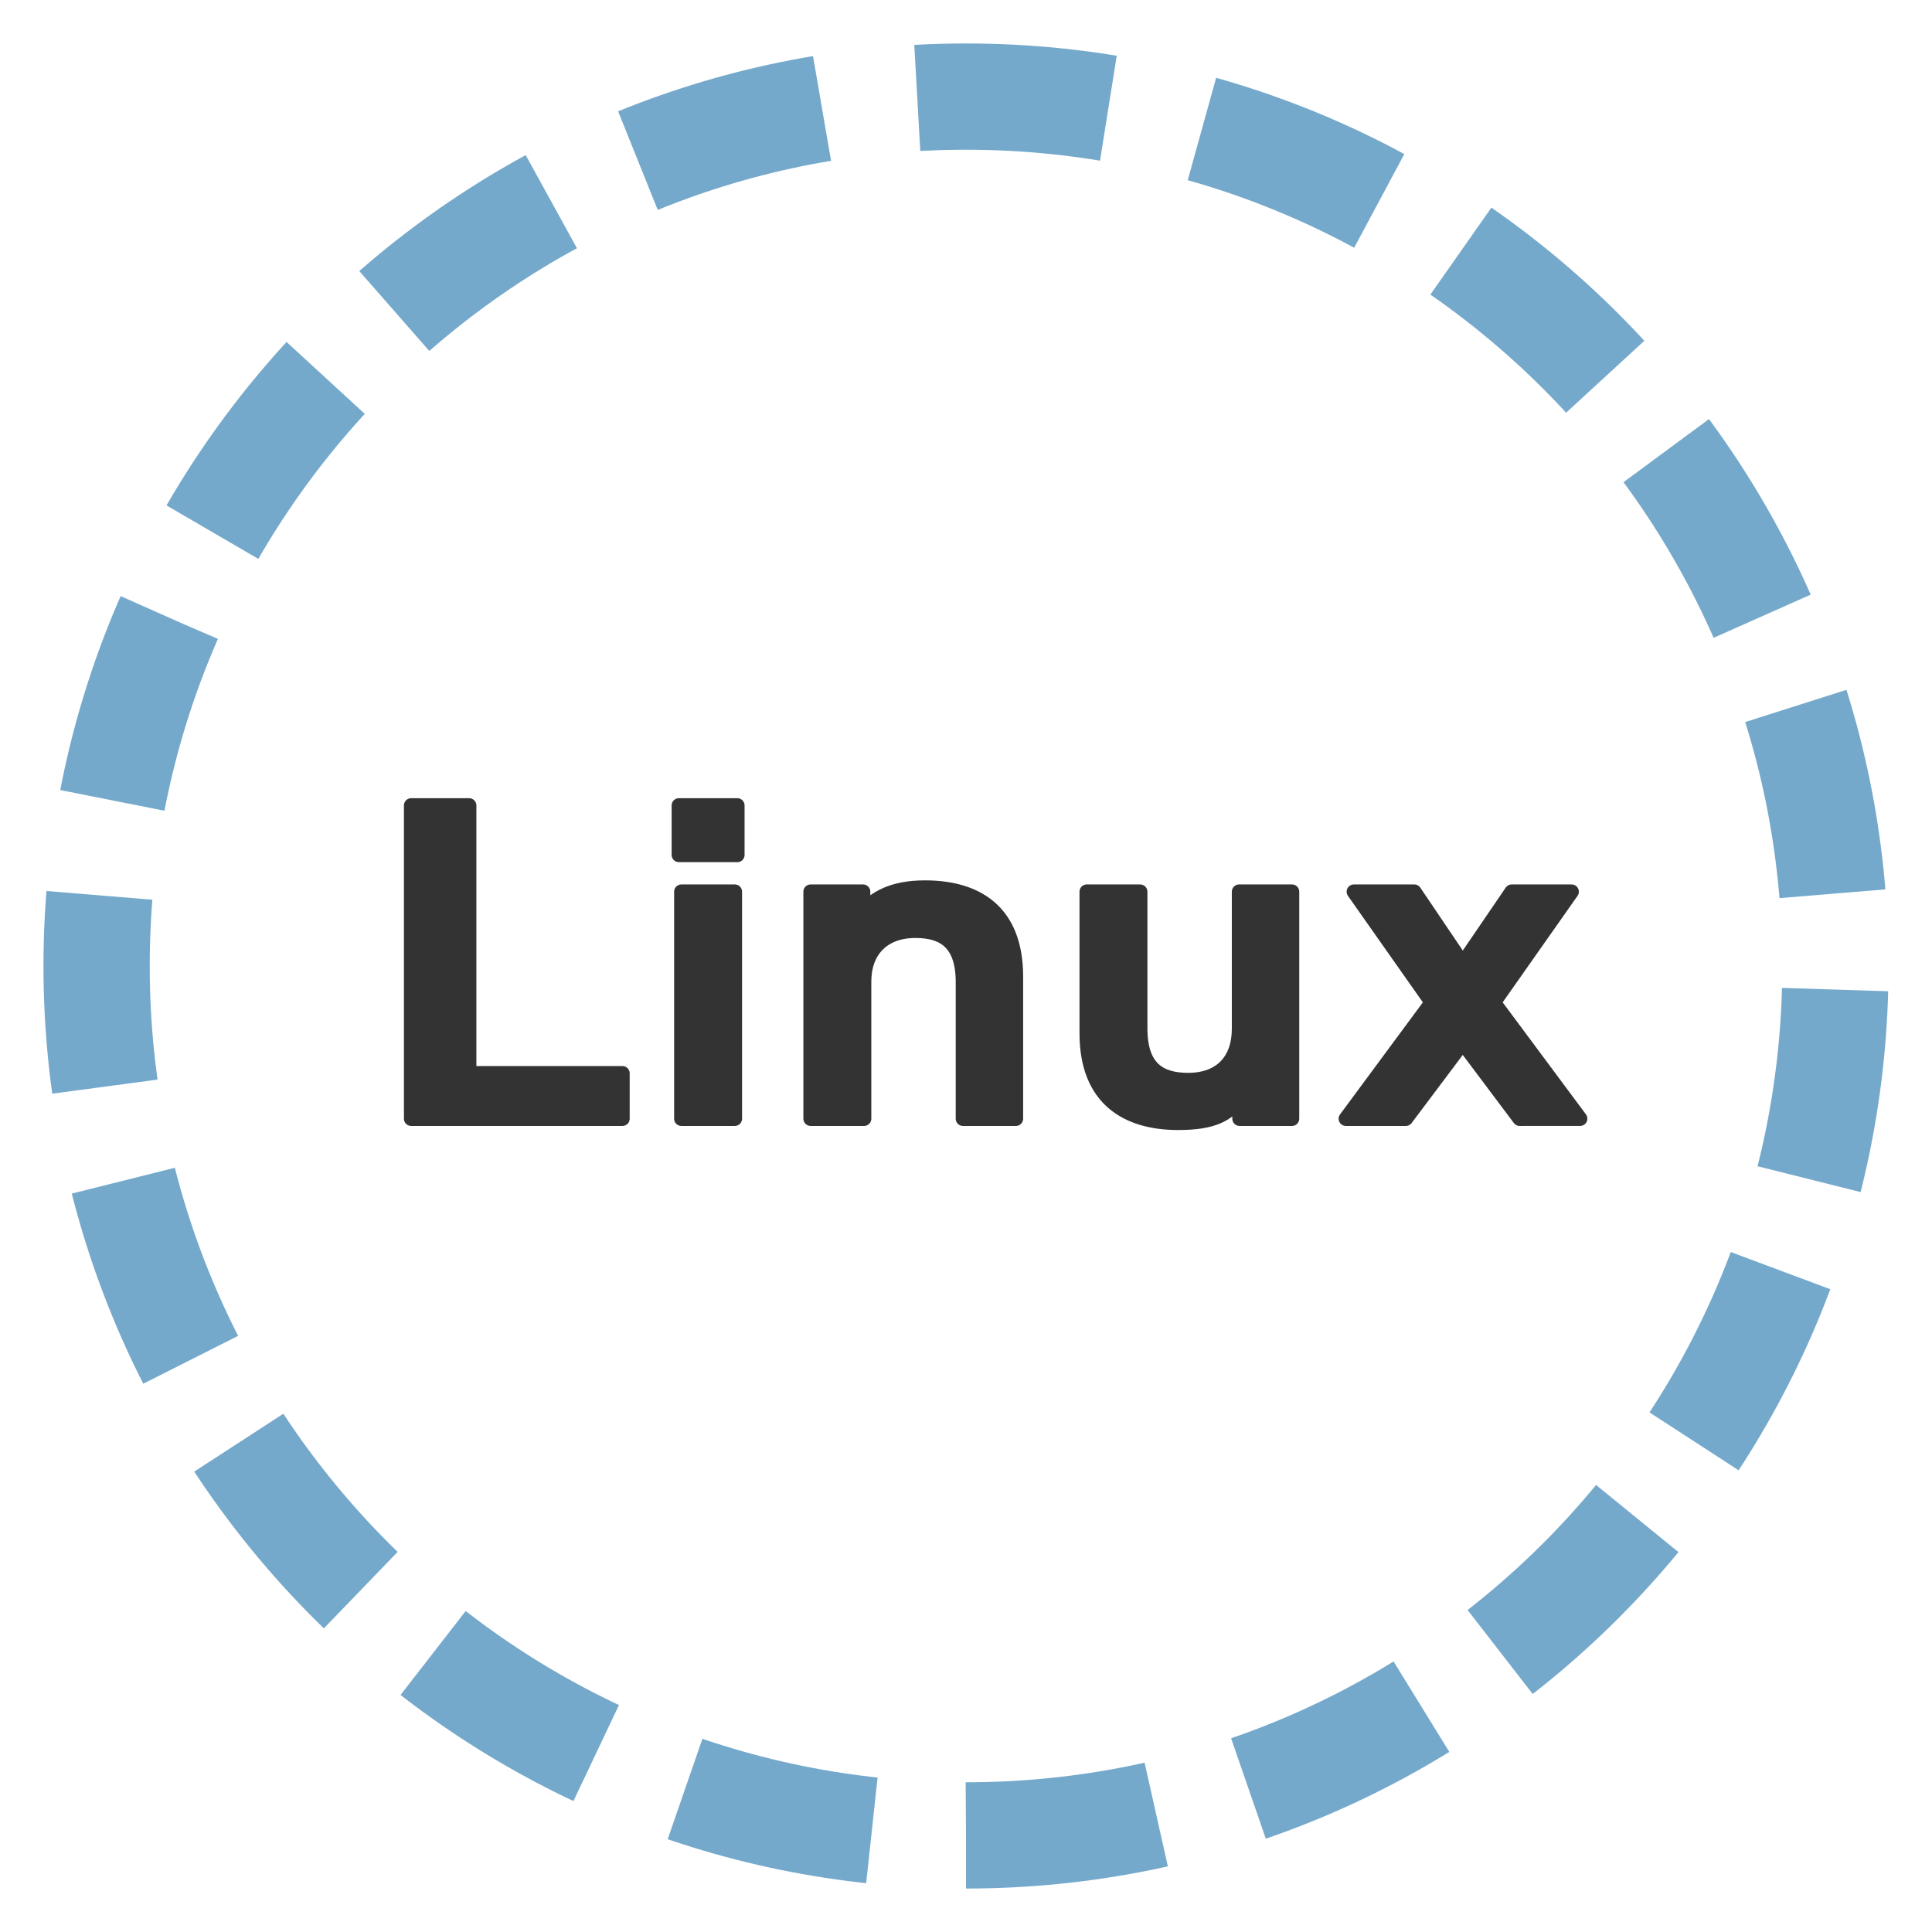 <svg width="80" height="80" viewBox="0 0 80 80" fill="none" xmlns="http://www.w3.org/2000/svg">
<path d="M40 76C59.882 76 76 59.882 76 40C76 20.118 59.882 4 40 4C20.118 4 4 20.118 4 40C4 59.882 20.118 76 40 76Z" stroke="#75A9CB" stroke-width="4.4" stroke-linejoin="round" stroke-dasharray="7.94 3.97"/>
<path d="M19.426 44.443H25.774V46.323H17.026V33.352H19.426V44.443ZM28.111 33.352H30.531V35.4H28.111V33.352ZM28.214 36.923H30.427V46.323H28.214V36.923ZM33.566 36.923H35.738V37.769C36.192 37.205 36.937 36.754 38.302 36.754C40.432 36.754 42.066 37.732 42.066 40.439V46.323H39.874V40.664C39.874 39.01 39.046 38.54 37.908 38.54C36.544 38.54 35.779 39.386 35.779 40.645V46.323H33.566V36.923ZM53.499 46.323H51.327V45.477C50.852 46.154 50.232 46.492 48.784 46.492C46.654 46.492 45 45.496 45 42.789V36.923H47.212V42.581C47.212 44.254 48.04 44.724 49.198 44.724C50.562 44.724 51.307 43.897 51.307 42.6V36.923H53.499V46.323ZM62.926 46.323L60.57 43.183L58.212 46.323H55.73L59.288 41.51L56.061 36.923H58.563L60.57 39.894L62.596 36.923H65.077L61.852 41.51L65.429 46.322L62.926 46.323Z" fill="#333333" stroke="#333333" stroke-width="0.6" stroke-linecap="round" stroke-linejoin="round"/>
</svg>
